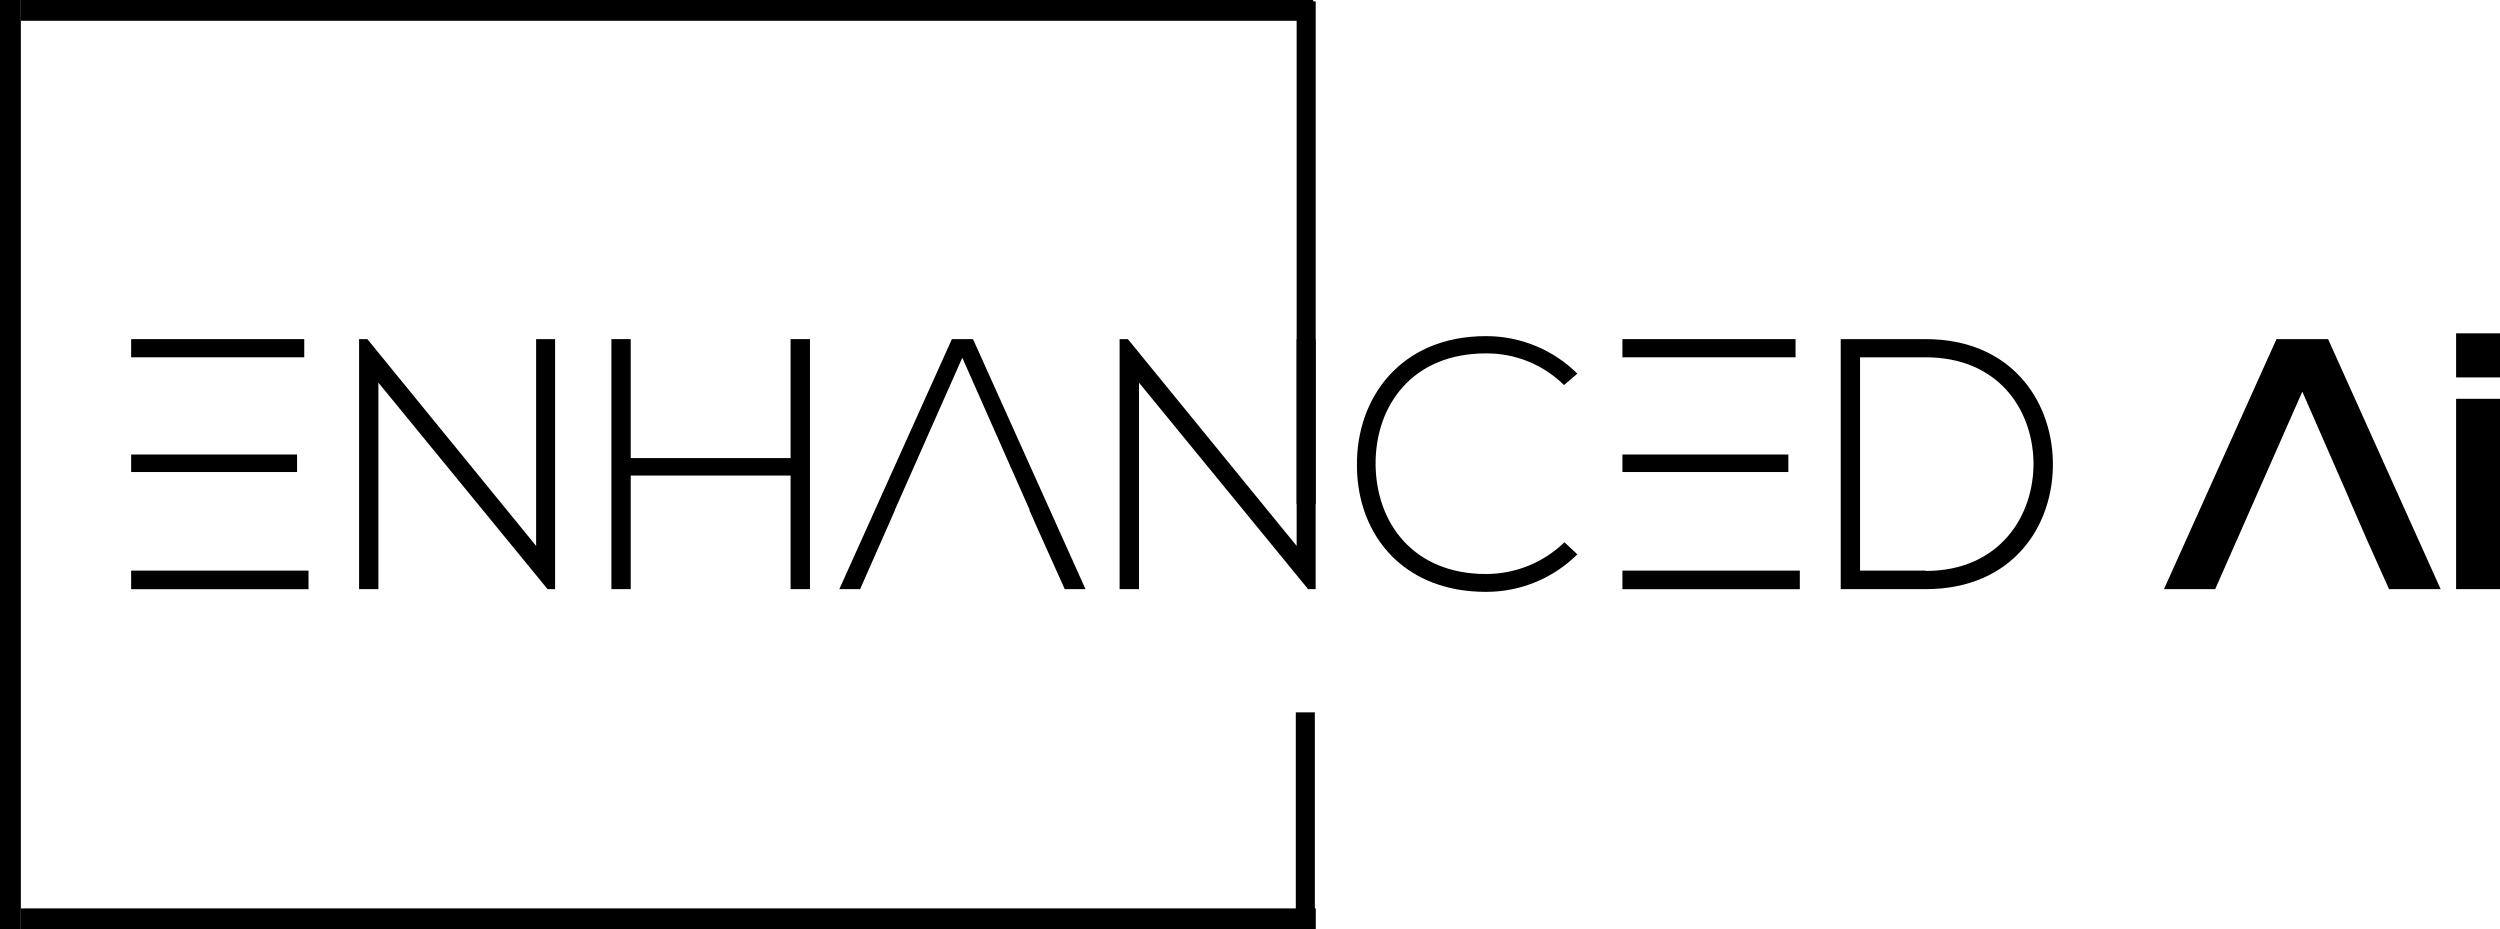 <svg xmlns="http://www.w3.org/2000/svg" width="191" height="71" viewBox="0 0 191 71" fill="none"><g clip-path="url(#clip0_1501_8279)"><path d="M191 30.468H187.646V45.01H191V30.468Z" fill="black"></path><path d="M191 25.467H187.646V28.835H191V25.467Z" fill="black"></path><path d="M22.696 34.724H10.02V36.063H22.696V34.724Z" fill="black"></path><path d="M23.571 43.595H10.02V45.015H23.571V43.595Z" fill="black"></path><path d="M23.245 25.909H10.02V27.298H23.245V25.909Z" fill="black"></path><path d="M28.065 25.909H27.434V45.01H28.909V29.236L41.835 45.01H42.41V25.909H40.96V41.708L28.065 25.909Z" fill="black"></path><path d="M86.169 25.909H85.538V45.01H87.019V29.236L99.939 45.01H100.515V25.909H99.064V41.708L86.169 25.909Z" fill="black"></path><path d="M61.881 45.01V25.909H60.4V34.998H48.187V25.909H46.711V45.01H48.187V36.332H60.4V45.01H61.881Z" fill="black"></path><path d="M79.239 40.319L81.346 45.01H82.933L74.338 25.909H72.725L64.125 45.01H65.713L68.384 38.954H68.369L73.519 27.329L78.664 38.954H78.638L79.239 40.319Z" fill="black"></path><path d="M113.523 26.999C114.629 26.99 115.725 27.199 116.75 27.614C117.774 28.03 118.706 28.643 119.492 29.419L120.51 28.546C119.592 27.635 118.503 26.913 117.305 26.421C116.107 25.929 114.823 25.677 113.528 25.68C106.958 25.68 103.615 30.458 103.671 35.561C103.671 40.05 106.251 44.047 111.182 45L111.324 45.031C112.052 45.157 112.789 45.22 113.528 45.218C114.823 45.221 116.107 44.969 117.305 44.478C118.503 43.986 119.592 43.264 120.51 42.352L119.522 41.429C117.919 42.987 115.767 43.857 113.528 43.854C107.996 43.854 105.146 39.979 105.095 35.505C105.06 30.94 107.935 26.999 113.523 26.999Z" fill="black"></path><path d="M136.63 34.724H123.954V36.063H136.63V34.724Z" fill="black"></path><path d="M137.18 25.909H123.954V27.298H137.18V25.909Z" fill="black"></path><path d="M137.506 43.595H123.954V45.015H137.506V43.595Z" fill="black"></path><path d="M147.119 25.909H140.631V45.01H147.119C153.826 45.01 156.946 40.1 156.839 35.241C156.737 30.55 153.607 25.909 147.119 25.909ZM147.119 43.595H142.107V27.298H147.119C152.651 27.298 155.261 31.26 155.358 35.241C155.445 39.335 152.814 43.62 147.119 43.62V43.595Z" fill="black"></path><path d="M173.922 25.909L165.327 45.01H169.24L175.897 29.921L179.454 38.051H179.444L180.909 41.409L182.522 45.01H186.466L177.866 25.909H173.922Z" fill="black"></path><path d="M100.52 0.107H99.064V38.518H100.52V0.107Z" fill="black"></path><path d="M100.454 54.424H98.999V69.58H100.454V54.424Z" fill="black"></path><path d="M100.327 0H1.598V1.588H100.327V0Z" fill="black"></path><path d="M100.525 69.402H1.598V70.99H100.525V69.402Z" fill="black"></path><path d="M1.593 0H0V71H1.593V0Z" fill="black"></path></g><defs><clipPath id="clip0_1501_8279"><rect width="191" height="71" fill="white"></rect></clipPath></defs></svg>